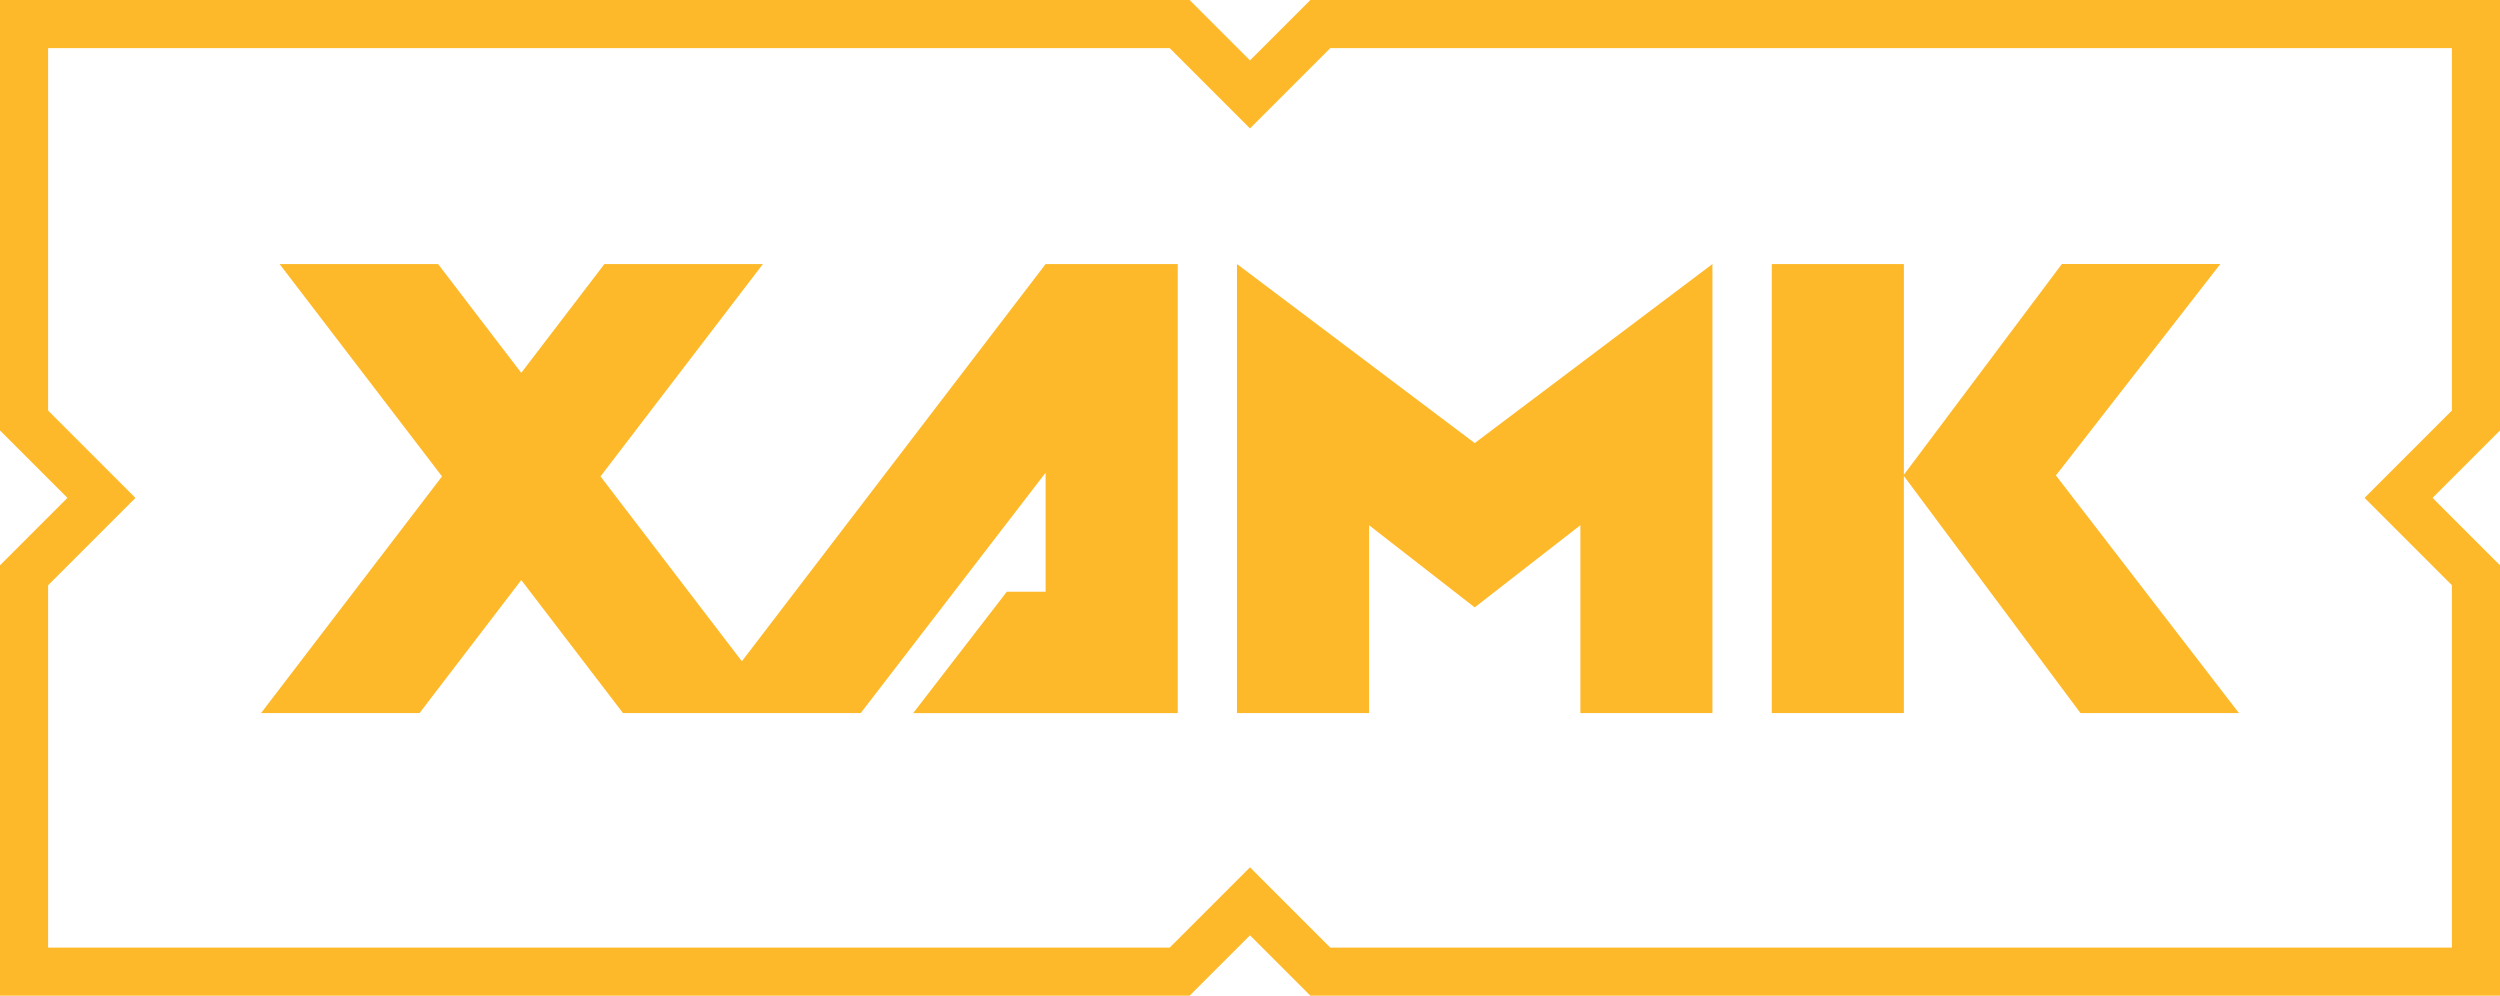 <svg height="68.904" viewBox="0 0 173 68.904" width="173" xmlns="http://www.w3.org/2000/svg"><path d="m72.356 18.273-21.019 27.486-9.782-12.792 11.238-14.694h-10.967l-5.754 7.527-5.755-7.525h-10.967l11.238 14.692-12.524 16.378h10.967l7.041-9.206 7.04 9.206h16.45l12.794-16.633v8.236h-2.685l-6.48 8.4h18.309v-31.075zm50.253 0v31.072h9.139v-16.406l12.22 16.406h10.967l-12.666-16.445 11.38-14.631h-10.967l-10.933 14.582v-14.579zm-20.557 12.388-16.452-12.389v31.072h9.139v-13l7.311 5.687 7.312-5.687v13h9.138v-31.072zm-9.994-27.332h77.613v25.079l-6.044 6.044 6.044 6.044v25.079h-77.613l-5.558-5.558-5.558 5.558h-77.613v-25.075l6.044-6.044-6.044-6.048v-25.079h77.613l5.558 5.558zm-1.379-3.329-4.179 4.179-4.179-4.179h-82.321v29.787l4.665 4.665-4.665 4.665v29.783h82.321l4.179-4.176 4.179 4.176h82.321v-29.783l-4.665-4.665 4.665-4.665v-29.787z" fill="#fdb92a"/></svg>